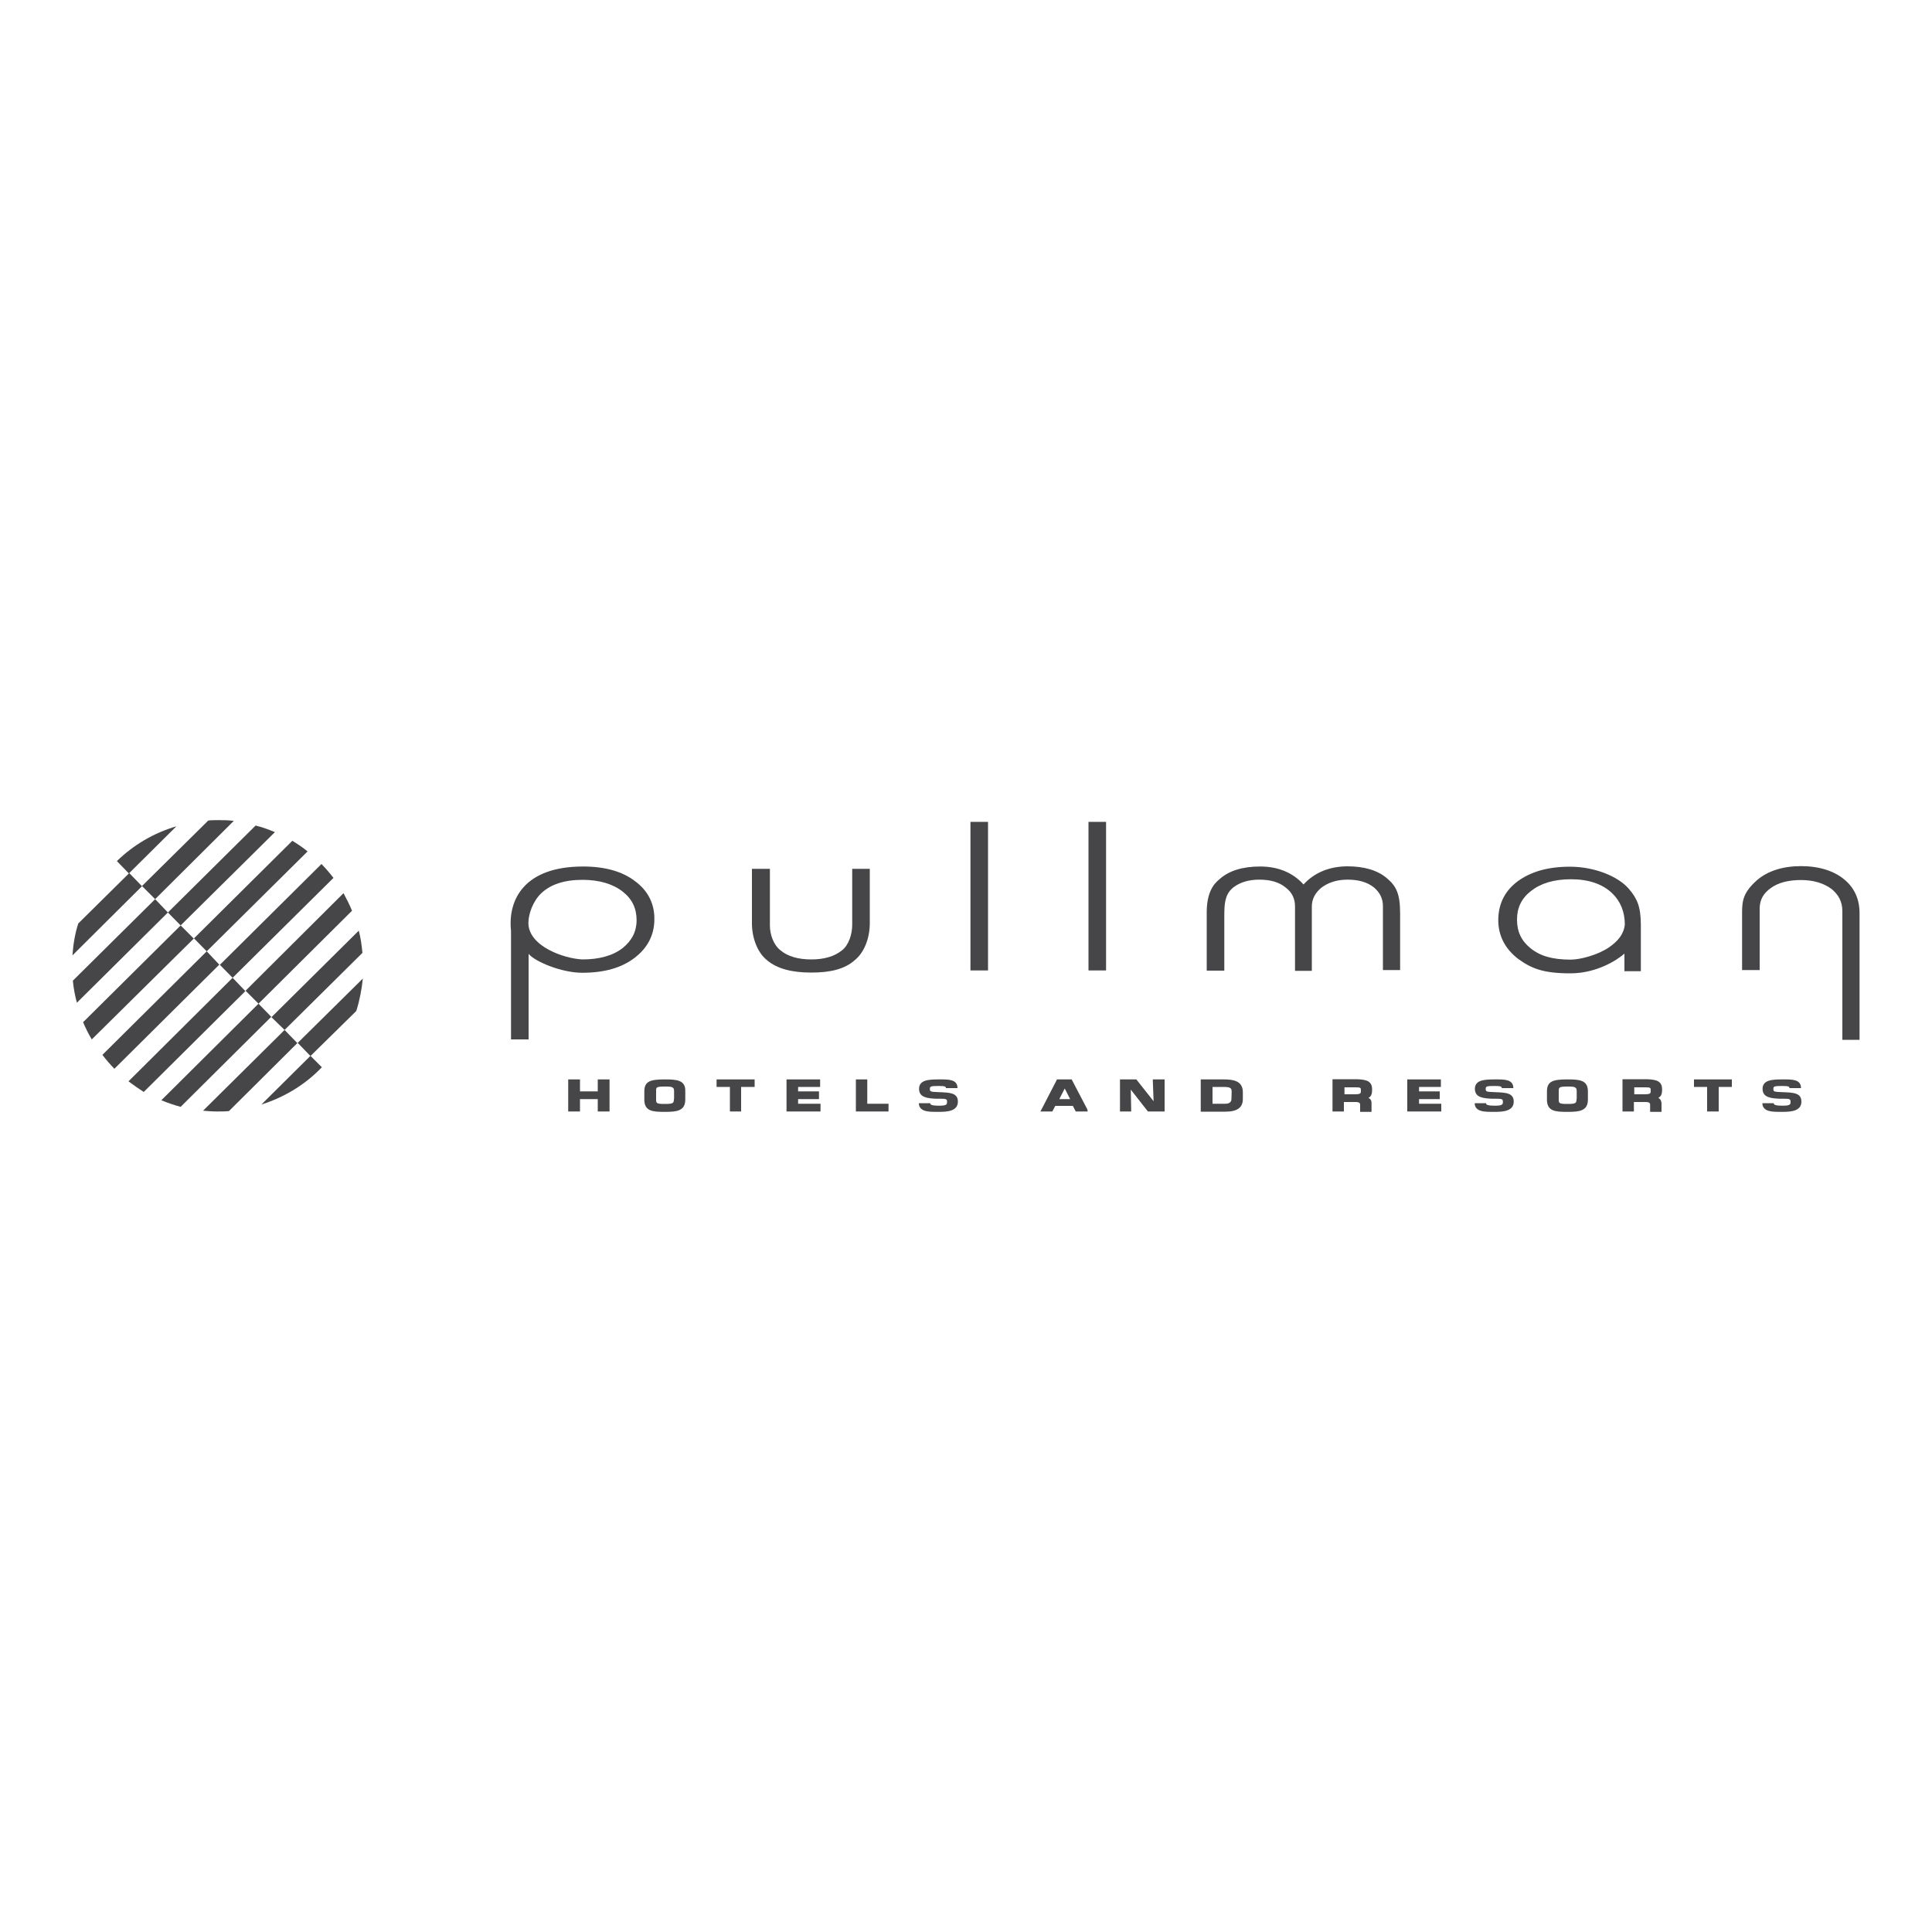 <svg xmlns="http://www.w3.org/2000/svg" xmlns:xlink="http://www.w3.org/1999/xlink" id="Layer_1" x="0px" y="0px" viewBox="0 0 100 100" style="enable-background:new 0 0 100 100;" xml:space="preserve"><style type="text/css">	.st0{fill:#FFFFFF;}	.st1{filter:url(#Adobe_OpacityMaskFilter);}	.st2{fill-rule:evenodd;clip-rule:evenodd;fill:#FFFFFF;}	.st3{mask:url(#mask-2_4_);fill-rule:evenodd;clip-rule:evenodd;fill:#1E4380;}	.st4{filter:url(#Adobe_OpacityMaskFilter_1_);}	.st5{mask:url(#mask-2_3_);fill-rule:evenodd;clip-rule:evenodd;fill:#1E4380;}	.st6{fill-rule:evenodd;clip-rule:evenodd;fill:#1E4380;}	.st7{filter:url(#Adobe_OpacityMaskFilter_2_);}	.st8{mask:url(#mask-4_4_);fill-rule:evenodd;clip-rule:evenodd;fill:#1E4380;}	.st9{filter:url(#Adobe_OpacityMaskFilter_3_);}	.st10{mask:url(#mask-4_3_);fill-rule:evenodd;clip-rule:evenodd;fill:#1E4380;}	.st11{filter:url(#Adobe_OpacityMaskFilter_4_);}	.st12{mask:url(#mask-6_4_);fill-rule:evenodd;clip-rule:evenodd;fill:#1E4380;}	.st13{filter:url(#Adobe_OpacityMaskFilter_5_);}	.st14{mask:url(#mask-6_3_);fill-rule:evenodd;clip-rule:evenodd;fill:#1E4380;}	.st15{filter:url(#Adobe_OpacityMaskFilter_6_);}	.st16{mask:url(#mask-8_4_);fill-rule:evenodd;clip-rule:evenodd;fill:#1E4380;}	.st17{filter:url(#Adobe_OpacityMaskFilter_7_);}	.st18{mask:url(#mask-8_3_);fill-rule:evenodd;clip-rule:evenodd;fill:#1E4380;}	.st19{fill-rule:evenodd;clip-rule:evenodd;}	.st20{fill:#006C4F;}	.st21{fill:#CDA11E;}	.st22{fill-rule:evenodd;clip-rule:evenodd;fill:#B41F3A;}	.st23{fill:#B41F3A;}	.st24{clip-path:url(#SVGID_2_);}	.st25{fill:url(#SVGID_3_);}	.st26{clip-path:url(#SVGID_5_);}	.st27{fill:url(#SVGID_6_);}	.st28{fill:#003C7E;}	.st29{fill:#002E68;}	.st30{fill:#830051;}	.st31{fill-rule:evenodd;clip-rule:evenodd;fill:#830051;}	.st32{fill:url(#SVGID_9_);}	.st33{fill:url(#SVGID_10_);}	.st34{fill:#4BA234;}	.st35{fill:#008138;}	.st36{fill:url(#SVGID_11_);}	.st37{fill-rule:evenodd;clip-rule:evenodd;fill:#F2F2F2;}	.st38{fill:#F2F2F2;}	.st39{fill-rule:evenodd;clip-rule:evenodd;fill:#008138;}	.st40{fill:#060101;}	.st41{fill:#E2DED3;}	.st42{fill:#622863;}	.st43{fill-rule:evenodd;clip-rule:evenodd;fill:#C30E2D;}	.st44{fill-rule:evenodd;clip-rule:evenodd;fill:#1B1B19;}	.st45{fill:url(#SVGID_12_);}	.st46{filter:url(#Adobe_OpacityMaskFilter_8_);}	.st47{opacity:0.3;mask:url(#SVGID_13_);}	.st48{fill:#282828;}	.st49{fill:#464648;}	.st50{fill:#164193;}	.st51{fill:#1D1D1B;}	.st52{fill:#506FB3;}	.st53{fill:#D11242;}	.st54{fill:#3F717F;}	.st55{fill:#2F364A;}	.st56{fill:#CBB179;}	.st57{fill:#61B9D7;}	.st58{fill:#2789A8;}	.st59{fill:#143B59;}	.st60{fill:#00256C;}	.st61{fill:#71BD44;}	.st62{fill:#327D4C;}	.st63{fill:#013501;}	.st64{fill:#53B957;}	.st65{fill:#F1C844;}	.st66{fill:#998001;}	.st67{fill-rule:evenodd;clip-rule:evenodd;fill:#221E1F;}	.st68{fill-rule:evenodd;clip-rule:evenodd;fill:#9E237D;}	.st69{fill:#1D3649;}	.st70{fill:#1C1D4D;}	.st71{fill:#1EA9E1;}	.st72{fill:#0D7577;}</style><g>	<rect x="-5" y="-5" class="st0" width="110" height="110"></rect></g><g>	<g>		<path class="st49" d="M45.02,47.79v-2.82h-0.91v2.9c0,0.47-0.17,1.04-0.53,1.32c-0.4,0.32-0.93,0.47-1.59,0.47   c-0.66,0-1.21-0.15-1.59-0.47c-0.36-0.28-0.55-0.81-0.55-1.29v-2.93h-0.93v2.82c0,0.72,0.26,1.49,0.78,1.91   c0.53,0.45,1.31,0.64,2.29,0.64c0.97,0,1.72-0.17,2.25-0.64C44.76,49.28,45.02,48.51,45.02,47.79"></path>		<polygon class="st49" points="50.23,42.54 50.23,50.23 51.14,50.23 51.14,42.54 50.28,42.54   "></polygon>		<polygon class="st49" points="56.34,42.54 56.34,50.23 57.25,50.23 57.25,42.54 56.4,42.54   "></polygon>		<path class="st49" d="M67.47,45.78c-0.55-0.61-1.31-0.93-2.25-0.93c-0.89,0-1.59,0.21-2.08,0.64c-0.11,0.11-0.68,0.45-0.68,1.72   v3.03h0.91v-2.97c0-0.89,0.23-1.14,0.47-1.34c0.34-0.26,0.79-0.4,1.34-0.4c0.57,0,1.04,0.13,1.38,0.42   c0.32,0.25,0.47,0.57,0.47,0.97v3.33h0.87v-3.33c0-0.4,0.19-0.72,0.49-0.97c0.34-0.26,0.79-0.42,1.36-0.42s1.02,0.13,1.36,0.4   c0.3,0.25,0.47,0.57,0.47,0.97v3.31h0.89v-2.93c0-1.04-0.21-1.42-0.68-1.82c-0.49-0.42-1.19-0.62-2.06-0.62   C68.79,44.85,68.03,45.17,67.47,45.78"></path>		<path class="st49" d="M96.25,53.8v-6.53c0-0.72-0.26-1.31-0.78-1.74c-0.53-0.45-1.31-0.7-2.25-0.7s-1.72,0.25-2.27,0.72   c-0.7,0.62-0.78,1.04-0.78,1.67v2.99h0.91v-3.18c0-0.45,0.19-0.79,0.57-1.06c0.38-0.28,0.91-0.42,1.57-0.42s1.19,0.17,1.59,0.47   c0.36,0.3,0.55,0.66,0.55,1.14v6.66h0.89V53.8z"></path>		<path class="st49" d="M32.23,49.07c-0.51,0.4-1.23,0.59-2.08,0.59c-0.95-0.04-2.8-0.68-2.8-1.89c0-0.45,0.23-1.12,0.66-1.53   c0.49-0.47,1.21-0.7,2.14-0.7c0.87,0,1.57,0.21,2.08,0.61c0.49,0.38,0.72,0.87,0.72,1.48C32.95,48.22,32.7,48.69,32.23,49.07    M32.87,45.61c-0.66-0.51-1.57-0.76-2.69-0.76c-3.05,0-3.9,1.72-3.73,3.33c0,1.49,0,5.62,0,5.62h0.91v-4.43   c0.3,0.38,1.67,0.98,2.78,0.98c1.12,0,2.02-0.25,2.69-0.76c0.68-0.51,1.04-1.19,1.04-2.01C33.88,46.78,33.54,46.1,32.87,45.61"></path>		<path class="st49" d="M83.29,49.03c-0.59,0.4-1.49,0.64-1.99,0.64c-0.95,0-1.59-0.19-2.08-0.59c-0.47-0.38-0.7-0.85-0.7-1.48   c0-0.61,0.23-1.1,0.72-1.48c0.51-0.4,1.19-0.61,2.08-0.61c0.91,0,1.63,0.25,2.12,0.72c0.44,0.42,0.66,0.97,0.66,1.63   C84.04,48.37,83.74,48.71,83.29,49.03 M84.33,46.03c-0.55-0.66-1.78-1.17-3.07-1.17c-1.12,0-2.02,0.25-2.71,0.76   c-0.66,0.49-1,1.17-1,2.01c0,0.81,0.36,1.49,1.04,2.01c0.68,0.49,1.29,0.74,2.69,0.74c1.4,0,2.46-0.72,2.8-1.02v0.91h0.85v-2.38   C84.93,46.93,84.74,46.52,84.33,46.03"></path>	</g>	<g>		<polygon class="st49" points="30.94,56.89 30.94,57.46 30.94,57.53 31.02,57.53 31.47,57.53 31.55,57.53 31.55,57.46 31.55,55.94    31.55,55.87 31.47,55.87 31.02,55.87 30.94,55.87 30.94,55.94 30.94,56.49 30.02,56.49 30.02,55.94 30.02,55.87 29.94,55.87    29.49,55.87 29.41,55.87 29.41,55.94 29.41,57.46 29.41,57.53 29.49,57.53 29.94,57.53 30.02,57.53 30.02,57.46 30.02,56.89   "></polygon>		<polygon class="st49" points="38.99,56.26 39.06,56.26 39.06,56.19 39.06,55.94 39.06,55.87 38.99,55.87 37.17,55.87 37.09,55.87    37.09,55.94 37.09,56.19 37.09,56.26 37.17,56.26 37.78,56.26 37.78,57.46 37.78,57.53 37.85,57.53 38.29,57.53 38.36,57.53    38.36,57.46 38.36,56.26   "></polygon>		<polygon class="st49" points="41.31,56.89 42.32,56.89 42.39,56.89 42.39,56.81 42.39,56.57 42.39,56.49 42.32,56.49 41.31,56.49    41.31,56.26 42.39,56.26 42.45,56.26 42.45,56.19 42.45,55.94 42.45,55.87 42.39,55.87 40.78,55.87 40.71,55.87 40.71,55.94    40.71,57.46 40.71,57.53 40.78,57.53 42.39,57.53 42.47,57.53 42.47,57.46 42.47,57.21 42.47,57.13 42.39,57.13 41.31,57.13   "></polygon>		<polygon class="st49" points="44.89,55.94 44.89,55.87 44.82,55.87 44.38,55.87 44.3,55.87 44.3,55.94 44.3,57.46 44.3,57.53    44.38,57.53 45.91,57.53 45.99,57.53 45.99,57.46 45.99,57.21 45.99,57.13 45.91,57.13 44.89,57.13   "></polygon>		<polygon class="st49" points="59.71,57 58.84,55.9 58.82,55.87 58.78,55.87 58.04,55.87 57.97,55.87 57.97,55.94 57.97,57.46    57.97,57.53 58.04,57.53 58.48,57.53 58.55,57.53 58.55,57.46 58.53,56.4 59.4,57.51 59.42,57.53 59.46,57.53 60.2,57.53    60.28,57.53 60.28,57.46 60.28,55.94 60.28,55.87 60.2,55.87 59.75,55.87 59.67,55.87 59.67,55.94   "></polygon>		<polygon class="st49" points="73.45,56.89 74.45,56.89 74.52,56.89 74.52,56.81 74.52,56.57 74.52,56.49 74.45,56.49 73.45,56.49    73.45,56.26 74.52,56.26 74.58,56.26 74.58,56.19 74.58,55.94 74.58,55.87 74.52,55.87 72.92,55.87 72.84,55.87 72.84,55.94    72.84,57.46 72.84,57.53 72.92,57.53 74.52,57.53 74.6,57.53 74.6,57.46 74.6,57.21 74.6,57.13 74.52,57.13 73.45,57.13   "></polygon>		<polygon class="st49" points="88.96,56.26 89.57,56.26 89.64,56.26 89.64,56.19 89.64,55.94 89.64,55.87 89.57,55.87 87.75,55.87    87.68,55.87 87.68,55.94 87.68,56.19 87.68,56.26 87.75,56.26 88.36,56.26 88.36,57.46 88.36,57.53 88.43,57.53 88.89,57.53    88.96,57.53 88.96,57.46   "></polygon>		<path class="st49" d="M81.6,56.89c0,0.21-0.04,0.25-0.47,0.25c-0.45,0-0.45-0.04-0.45-0.25v-0.42c0-0.19,0.02-0.23,0.45-0.23   c0.21,0,0.38,0,0.44,0.08c0.02,0.02,0.04,0.06,0.04,0.17V56.89z M81.13,55.87c-0.74,0-1.06,0.09-1.06,0.62v0.42   c0,0.61,0.42,0.64,1.06,0.64c0.61,0,1.06-0.04,1.06-0.64v-0.42C82.19,55.9,81.75,55.87,81.13,55.87"></path>		<path class="st49" d="M85.1,56.64h-0.51v-0.36h0.55c0.3,0,0.3,0.02,0.3,0.17C85.44,56.59,85.44,56.64,85.1,56.64 M85.84,56.83   l0.02-0.02c0.15-0.09,0.17-0.25,0.17-0.42c0-0.44-0.3-0.51-0.78-0.53h-1.19h-0.08v1.67h0.59v-0.49h0.61   c0.23,0,0.23,0.09,0.23,0.15v0.36h0.59v-0.36C86.01,57,85.95,56.89,85.84,56.83"></path>		<path class="st49" d="M70.1,56.64h-0.51v-0.36h0.55c0.3,0,0.3,0.02,0.3,0.17C70.44,56.59,70.44,56.64,70.1,56.64 M70.83,56.83   L70.83,56.83c0.17-0.09,0.19-0.26,0.19-0.44c0-0.44-0.3-0.51-0.78-0.53h-1.19h-0.08v1.67h0.59v-0.49h0.61   c0.23,0,0.23,0.09,0.23,0.15v0.36h0.59v-0.36C71,57,70.97,56.89,70.83,56.83 M63.74,56.87c0,0.13-0.06,0.26-0.32,0.26h-0.66v-0.87   h0.59c0.36,0,0.4,0.08,0.4,0.25L63.74,56.87L63.74,56.87z M63.34,55.87h-1.19v1.67h1.27c0.62,0,0.91-0.21,0.91-0.66v-0.36   C64.32,55.94,63.83,55.87,63.34,55.87"></path>		<path class="st49" d="M54.83,56.89l0.28-0.55l0.28,0.55H54.83z M56.28,57.42l-0.79-1.51l-0.02-0.04h-0.76l-0.02,0.04l-0.78,1.51   l-0.06,0.11h0.62l0.02-0.04l0.13-0.25h0.91l0.13,0.25l0.02,0.04h0.62L56.28,57.42z"></path>		<path class="st49" d="M34.88,56.89c0,0.21-0.04,0.25-0.47,0.25c-0.45,0-0.45-0.04-0.45-0.25v-0.42c0-0.19,0-0.23,0.45-0.23   c0.21,0,0.38,0,0.44,0.08c0.02,0.02,0.04,0.06,0.04,0.17V56.89z M34.41,55.87c-0.74,0-1.06,0.09-1.06,0.62v0.42   c0,0.61,0.42,0.64,1.06,0.64c0.61,0,1.06-0.04,1.06-0.64v-0.42C35.49,55.9,35.03,55.87,34.41,55.87"></path>		<path class="st49" d="M49.56,56.32c0-0.47-0.49-0.45-0.95-0.45c-0.53,0-1.04,0.02-1.04,0.49c0,0.45,0.44,0.49,0.89,0.51h0.09h0.13   c0.3,0,0.34,0.02,0.34,0.17c0,0.13-0.04,0.19-0.4,0.19c-0.44,0-0.47-0.06-0.47-0.13h-0.59c0,0.13,0.04,0.21,0.11,0.28   c0.17,0.17,0.51,0.17,0.89,0.17h0.04c0.44,0,0.98-0.04,0.98-0.53c0-0.45-0.4-0.47-0.98-0.49c-0.44-0.02-0.47-0.02-0.47-0.17   c0-0.13,0.04-0.15,0.47-0.15c0.34,0,0.36,0.04,0.36,0.11H49.56z"></path>		<path class="st49" d="M78.33,56.32c0-0.47-0.49-0.45-0.95-0.45c-0.53,0-1.04,0.02-1.04,0.49c0,0.45,0.44,0.49,0.89,0.51h0.09h0.13   c0.3,0,0.34,0.02,0.34,0.17c0,0.13-0.04,0.19-0.4,0.19c-0.44,0-0.47-0.06-0.47-0.13h-0.59c0,0.13,0.04,0.21,0.11,0.28   c0.17,0.17,0.51,0.17,0.89,0.17h0.04c0.44,0,0.98-0.04,0.98-0.53c0-0.45-0.4-0.47-0.98-0.49c-0.44-0.02-0.47-0.02-0.47-0.17   c0-0.13,0.04-0.15,0.47-0.15c0.34,0,0.36,0.04,0.36,0.11H78.33z"></path>		<path class="st49" d="M93.22,56.32c0-0.47-0.49-0.45-0.95-0.45c-0.53,0-1.04,0.02-1.04,0.49c0,0.45,0.44,0.49,0.89,0.51h0.09h0.13   c0.3,0,0.34,0.02,0.34,0.17c0,0.13-0.04,0.19-0.4,0.19c-0.44,0-0.47-0.06-0.47-0.13h-0.59c0,0.13,0.04,0.21,0.11,0.28   c0.17,0.17,0.51,0.17,0.89,0.17h0.04c0.44,0,0.98-0.04,0.98-0.53c0-0.45-0.4-0.47-0.98-0.49c-0.44-0.02-0.47-0.02-0.47-0.17   c0-0.13,0.04-0.15,0.47-0.15c0.34,0,0.36,0.04,0.36,0.11H93.22z"></path>	</g>	<g>		<path class="st49" d="M16.66,55.24l-0.59-0.59l-2.54,2.52C14.73,56.79,15.81,56.13,16.66,55.24"></path>		<path class="st49" d="M14.73,53.31l-4.22,4.18c0.23,0.02,0.47,0.04,0.72,0.04c0.21,0,0.42,0,0.62-0.02l3.54-3.52L14.73,53.31z"></path>		<path class="st49" d="M13.38,51.95l-5.03,5c0.32,0.13,0.66,0.25,1,0.34l4.69-4.66L13.38,51.95z"></path>		<path class="st49" d="M12.04,50.61l-5.39,5.36c0.25,0.19,0.53,0.38,0.79,0.55l5.26-5.22L12.04,50.61z"></path>		<path class="st49" d="M10.7,49.24L5.3,54.6c0.19,0.25,0.4,0.49,0.62,0.72l5.43-5.39L10.7,49.24z"></path>		<path class="st49" d="M9.35,47.9L4.3,52.91c0.13,0.3,0.28,0.61,0.45,0.89l5.28-5.22L9.35,47.9z"></path>		<path class="st49" d="M8.03,46.54l-4.26,4.22c0.04,0.4,0.11,0.78,0.21,1.14l4.71-4.67L8.03,46.54z"></path>		<path class="st49" d="M6.69,45.19L4.05,47.8c-0.17,0.53-0.26,1.08-0.3,1.65l3.6-3.58L6.69,45.19z"></path>		<path class="st49" d="M16.07,54.66l2.37-2.33c0.17-0.53,0.28-1.1,0.34-1.68l-3.37,3.33L16.07,54.66z"></path>		<path class="st49" d="M14.73,53.31l4.03-3.99c-0.04-0.4-0.09-0.78-0.19-1.15l-4.52,4.48L14.73,53.31z"></path>		<path class="st49" d="M13.38,51.95l4.84-4.81c-0.13-0.32-0.28-0.61-0.44-0.91l-5.07,5.05L13.38,51.95z"></path>		<path class="st49" d="M12.04,50.61l5.22-5.17c-0.19-0.25-0.4-0.49-0.62-0.72l-5.26,5.22L12.04,50.61z"></path>		<path class="st49" d="M10.7,49.24l5.22-5.17c-0.25-0.21-0.51-0.38-0.79-0.55l-5.09,5.05L10.7,49.24z"></path>		<path class="st49" d="M9.35,47.9l4.88-4.83c-0.32-0.13-0.66-0.26-1-0.34l-4.54,4.5L9.35,47.9z"></path>		<path class="st49" d="M8.03,46.54l4.07-4.05c-0.26-0.04-0.53-0.04-0.81-0.04c-0.17,0-0.34,0-0.51,0.02l-3.43,3.39L8.03,46.54z"></path>		<path class="st49" d="M9.13,42.77c-1.17,0.34-2.23,0.97-3.08,1.8l0.62,0.64L9.13,42.77z"></path>	</g></g></svg>